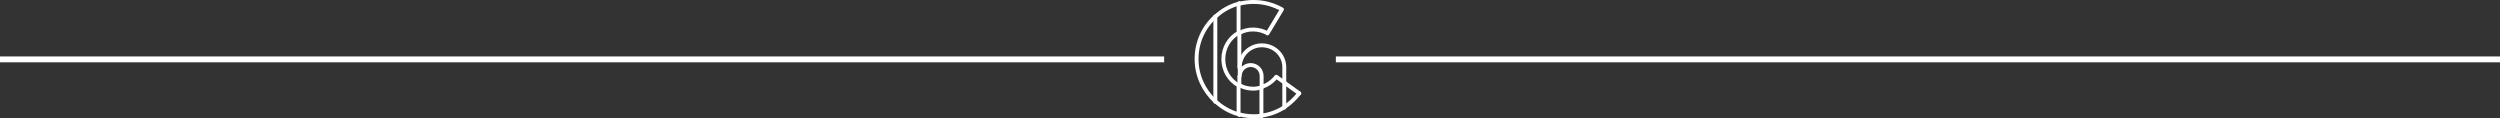 <?xml version="1.0" encoding="utf-8"?>
<!-- Generator: Adobe Illustrator 23.0.3, SVG Export Plug-In . SVG Version: 6.00 Build 0)  -->
<svg version="1.1" id="Calque_1" xmlns="http://www.w3.org/2000/svg" xmlns:xlink="http://www.w3.org/1999/xlink" x="0px" y="0px"
	 viewBox="0 0 1279.9 60.5" style="enable-background:new 0 0 1279.9 60.5;" xml:space="preserve">
<rect x="0" y="0" width="1279.9" height="60.5" fill="#333333" stroke="none"/>
<style type="text/css">
	
		.st0{clip-path:url(#SVGID_2_);fill:none;stroke:#FFFFFF;stroke-width:2;stroke-linecap:round;stroke-linejoin:round;stroke-miterlimit:10;}
	.st1{clip-path:url(#SVGID_2_);fill:none;stroke:#FFFFFF;stroke-width:3;}
</style>
<g>
	<defs>
		<rect id="SVGID_1_" width="1279.9" height="60.5"/>
	</defs>
	<clipPath id="SVGID_2_">
		<use xlink:href="#SVGID_1_"  style="overflow:visible;"/>
	</clipPath>
	<path class="st0" d="M657.5,42.6v12.5 M645.8,44.9l0,14.6 M645.8,59.5L645.8,59.5 M634.5,43.9v-4.8 M634.5,58.9L634.5,58.9
		 M634.5,1.6L634.5,1.6 M634.5,16.7v17.8 M622.2,52.1L622.2,52.1 M622.2,8.4L622.2,8.4"/>
	<path class="st0" d="M657.5,34.4v7.8l-4.1-2.9c-1.9,2.4-4.5,4.3-7.5,5.2l0-5.6c0-3.1-2.5-5.6-5.6-5.6c-3.1,0-5.6,2.5-5.6,5.6v-4.5
		c0-6.2,5.1-11.2,11.3-11.2C652.4,23.2,657.5,28.2,657.5,34.4z"/>
	<path class="st0" d="M665.1,47.8c-2.1,2.7-4.6,5.1-7.5,7 M622.1,8.6c-5.9,5.3-9.5,13-9.5,21.6c0,8.6,3.7,16.2,9.5,21.6 M657.6,54.8
		L657.6,54.8"/>
	<path class="st0" d="M626.3,30.3c0,5.9,3.2,10.9,7.8,13.4v14.8c-4.5-1.2-8.6-3.6-11.9-6.7V8.6c3.3-3.2,7.4-5.5,11.9-6.7v14.9
		C629.4,19.4,626.3,24.4,626.3,30.3z"/>
	<path class="st0" d="M665.2,47.8l-7.5-5.4 M648.9,17.1l7.4-12.3 M646,44.7c-1.4,0.4-2.9,0.7-4.4,0.7c-2.5,0-4.9-0.6-6.9-1.7
		 M634.6,16.8c2.1-1.1,4.4-1.7,6.9-1.7c2.6,0,5.2,0.7,7.4,1.9 M657.7,54.8c-3.5,2.3-7.5,3.8-11.8,4.4 M646,59.2
		c-1.3,0.2-2.7,0.3-4.1,0.3c-2.5,0-4.9-0.3-7.2-0.9 M634.6,1.9c2.3-0.6,4.7-0.9,7.2-0.9c5.3,0,10.2,1.4,14.5,3.8"/>
	<line class="st1" x1="0" y1="30.4" x2="596" y2="30.4"/>
	<line class="st1" x1="683.9" y1="30.4" x2="1279.9" y2="30.4"/>
</g>
</svg>
